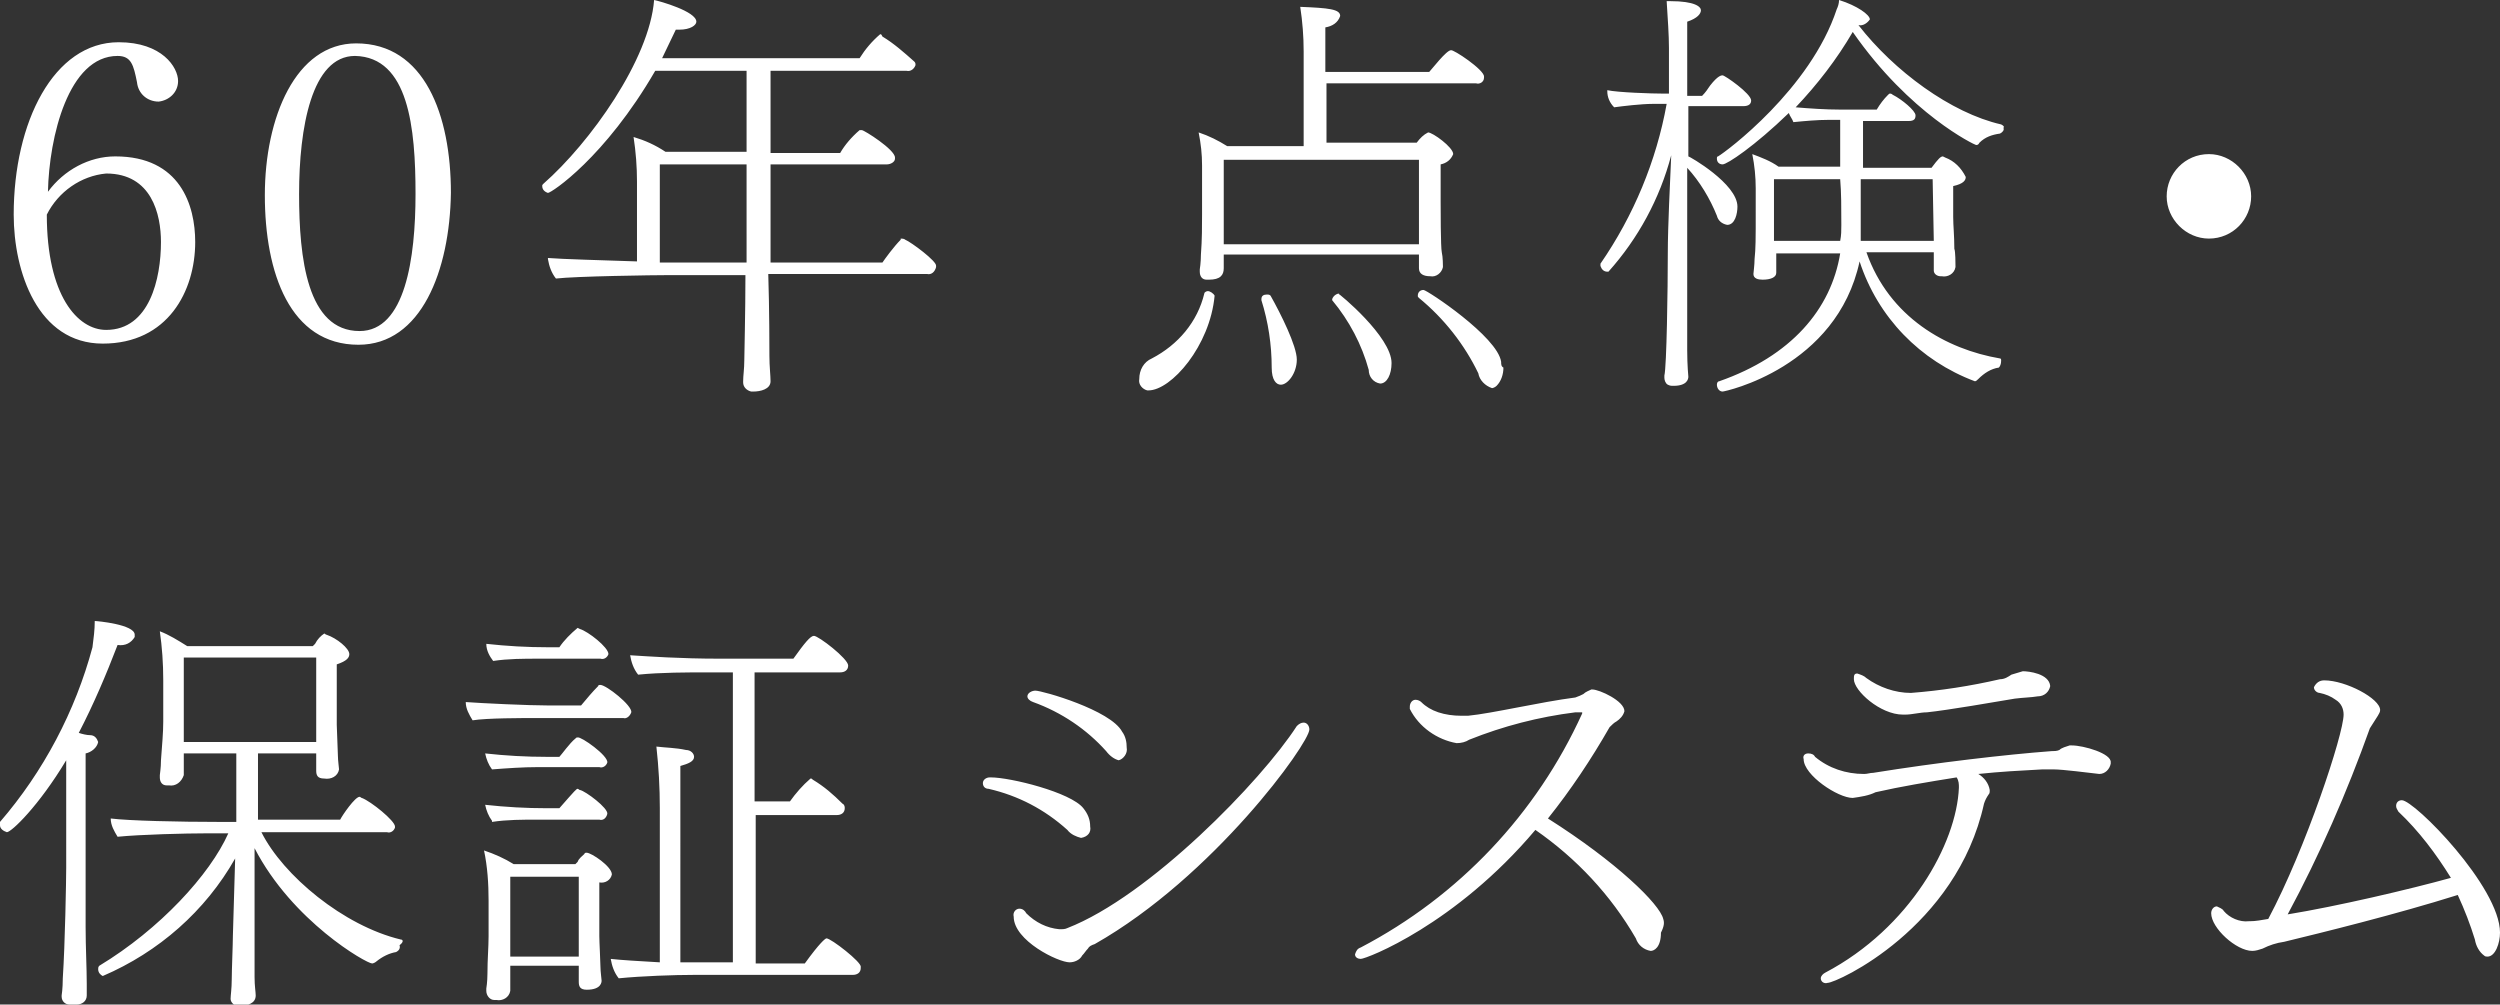 <svg xmlns="http://www.w3.org/2000/svg" viewBox="0 0 219 88" width="219" height="88"><rect x="0" y="0" width="219" height="88" fill="#333333" stroke="none"/><path d="M17.1 21.2c0-3.2-1.3-7.5-7-7.5-2.3 0-4.5 1.2-5.9 3.1C4.3 12 6 4.9 10.3 4.9c1.2 0 1.4.8 1.7 2.3.1 1 .9 1.7 1.9 1.7.9-.1 1.7-.8 1.7-1.8 0-1.2-1.4-3.4-5.2-3.4-5.7 0-9.2 7-9.2 15.1 0 5 2.1 11.3 7.8 11.3s8.1-4.6 8.1-8.9zm-3 0c0 3.2-1 7.7-4.8 7.7-2.5 0-5.2-3-5.2-10.1 1-2 3-3.4 5.2-3.6 4 0 4.8 3.6 4.8 6zm25.4-4.3c0-6.8-2.3-13.1-8.3-13.1-5.3 0-8 6.5-8 13.3s2.2 13.1 8.2 13.1c5.5 0 8-6.5 8.1-13.3zm-3.1.1c0 5.6-.9 12-4.9 12-4.6 0-5.3-6.4-5.3-12 0-5.8 1.1-12.1 4.9-12.1 4.7.1 5.3 6.3 5.3 12.1zm42.9 4c-.1-.1-.3-.1-.4-.1v.1c-.6.6-1.4 1.7-1.6 2h-9.8v-8.6h10.2c.3 0 .7-.2.7-.5v-.1c0-.7-2.7-2.4-2.9-2.4h-.2c-.7.6-1.3 1.3-1.7 2h-6.1V6.2h11.9c.4.1.7-.2.8-.5 0-.1 0-.2-.1-.3-.9-.8-1.8-1.6-2.8-2.2-.1-.2-.1-.2-.2-.2-.7.6-1.3 1.3-1.8 2.1H58c.4-.8.8-1.7 1.2-2.5h.3c1 0 1.5-.4 1.5-.7C61 1 57.8.1 57.3 0c-.4 5.2-5.6 12.5-9.7 16.1-.1.1-.1.1-.1.2 0 .3.2.5.5.6.3 0 5-3.1 9.4-10.7h8v7.1h-7.1c-.9-.6-1.8-1-2.8-1.3.2 1.3.3 2.6.3 3.9v7c-3-.1-6.6-.2-7.8-.3v.1c.1.6.3 1.2.7 1.7 1.7-.2 8.5-.3 10-.3h6.6c0 3.2-.1 7.1-.1 7.5 0 .7-.1 1.3-.1 1.8v.1c0 .4.3.7.7.8h.2c.6 0 1.5-.2 1.5-.9 0-.5-.1-1.3-.1-2.2 0-.5 0-4.1-.1-7.2h13.9c.4.1.7-.2.8-.6v-.1c.1-.4-2.2-2.1-2.7-2.3zm-13.9-.5V23h-7.6v-8.6h7.6v6.1zm61.7-16.1c-.4 0-1.7 1.7-1.9 1.9h-9.1V2.4c.6-.1 1.1-.4 1.3-1 0-.6-1-.7-3.5-.8.2 1.3.3 2.6.3 3.9v8.3h-6.7c-.8-.5-1.6-.9-2.5-1.2.2 1 .3 1.9.3 2.9v4.3c0 1 0 2.2-.1 3.5 0 .7-.1 1.3-.1 1.3v.2c0 .4.2.7.6.7h.2c1 0 1.3-.4 1.3-1v-1.2h17.1v1.2c0 .5.4.7 1 .7.5.1 1-.3 1.1-.8v-.1s0-.8-.1-1.2-.1-4-.1-4.4v-3.3c.5-.1.9-.4 1.1-.9 0-.6-1.8-1.9-2.2-1.9-.4.2-.7.5-1 .9h-7.9V7.3h13.1c.3.1.7-.1.7-.5v-.1c0-.6-2.7-2.4-2.9-2.3zm4.4 27.3c-.3-2.2-6.5-6.3-6.8-6.3s-.5.2-.5.5c0 .1 0 .1.1.2 2.2 1.8 4 4.1 5.2 6.6.1.6.6 1.1 1.2 1.3.1 0 .3-.1.4-.2.4-.4.6-1 .6-1.6-.2-.1-.2-.3-.2-.5zm-14.1-6c-.3 0-.6.2-.7.5v.1c1.5 1.8 2.6 3.9 3.2 6.1 0 .6.4 1.1 1 1.2.6 0 1-.8 1-1.8 0-2.3-4.6-6.1-4.7-6.1h.2zm-3.8 5.8c0-1.2-1.4-4-2.3-5.6-.1-.1-.2-.1-.3-.1-.3 0-.5.1-.5.4v.1c.6 1.9.9 3.9.9 5.9 0 1.1.4 1.5.8 1.5.6 0 1.4-1 1.4-2.2zm-7.2-5.6c-.1-.2-.4-.4-.6-.4-.1 0-.3.1-.3.2-.6 2.5-2.3 4.5-4.6 5.7-.7.3-1.1 1-1.1 1.8-.1.5.3.9.7 1h.1c2 0 5.4-3.9 5.8-8.3zm17.9-6.3v1.8h-17.1V14h17.1v5.6zm51-8.7c-4.4-1-9.4-4.7-12.5-8.7.4.1.8-.2 1-.5 0-.4-1.1-1.2-2.7-1.7 0 .3-.1.6-.2.8-2.3 7-9.7 12.5-10.4 12.9-.1 0-.1.1-.1.2 0 .3.2.5.5.5.4 0 2.8-1.6 5.8-4.5.1.3.3.5.4.8 1-.1 2.1-.2 3.1-.2h1v4.1h-5.4c-.7-.5-1.5-.8-2.3-1.1.2 1 .3 2 .3 3V20c0 .4 0 1.9-.1 2.7 0 .5-.1 1.2-.1 1.3 0 .4.4.5.8.5.7 0 1.2-.2 1.2-.6v-1.7h5.6c-.8 4.9-4.3 9-10.6 11.2-.1 0-.2.1-.2.3 0 .3.2.6.5.6.2 0 10-2.1 12-11.4 1.6 4.9 5.3 8.7 10.1 10.5.1 0 .2-.1.3-.2.5-.5 1.1-.9 1.8-1 .1-.1.2-.3.2-.6 0-.1 0-.2-.1-.2-4.7-.8-9.7-3.6-11.7-9.3h5.9v1.6c0 .3.3.5.6.5h.1c.5.1 1.1-.2 1.2-.8v-.1c0-.2 0-1.3-.1-1.5 0-1.2-.1-2-.1-2.8v-2.7c.9-.2 1.1-.5 1.1-.8-.4-.8-1-1.4-1.8-1.7l-.2-.1c-.2 0-.4.2-1 1h-6v-4.1h4c.5 0 .6-.2.6-.5 0-.4-1.2-1.4-2-1.8 0 0-.1-.1-.2-.1s-.1 0-.2.1c-.4.4-.7.8-1 1.3h-3.2c-1.3 0-2.7-.1-3.9-.2 1.9-2 3.6-4.2 5-6.6 5 7.2 10.7 9.9 10.8 9.9s.2 0 .3-.2c.5-.5 1.1-.7 1.8-.8.2-.1.4-.3.3-.5.1-.1 0-.2-.2-.3zm-24.4-4.3c0-.1 0-.1 0 0-.1 0-.4 0-1.1.9-.2.3-.4.6-.7.9h-1.3V1.9c.9-.3 1.2-.7 1.2-1s-.5-.8-2.7-.8h-.3c.1 1.6.2 3 .2 4.1v4h-.5c-1 0-4-.1-4.9-.3V8c0 .5.2 1 .6 1.4.7-.1 2.4-.3 3.4-.3h1.2c-.9 5-2.9 9.8-5.8 14v.2c.1.3.3.5.6.5h.1c2.6-2.9 4.5-6.4 5.5-10.2-.1 2.4-.3 6.2-.3 8.6 0 3.1-.1 9.9-.3 10.7v.2c0 .2.1.5.3.6s.3.1.5.1c1.2 0 1.3-.6 1.3-.8 0 0-.1-1-.1-2.3v-16c1.1 1.2 2 2.7 2.6 4.2.1.4.4.7.9.8.7 0 .9-1 .9-1.6 0-2-4.2-4.4-4.3-4.4V9.3h4.8c.5 0 .7-.2.7-.5 0-.6-2.3-2.2-2.5-2.2zm18.5 14.5H163v-5.4h6.3l.1 5.4zm-8.1-1.4c0 .5 0 .9-.1 1.4h-5.8v-5.4h5.8c.1 1.2.1 2.5.1 4zm35.9-2.5c0-2-1.7-3.7-3.7-3.7-2.1 0-3.7 1.7-3.7 3.7s1.7 3.7 3.7 3.7c2.1 0 3.7-1.7 3.7-3.7zM35.1 82.3c-5-1.2-10.3-5.6-12.2-9.4h11c.3.1.6-.1.7-.4v-.1c0-.5-2.1-2.2-2.9-2.5-.1 0-.1-.1-.2-.1-.4 0-1.5 1.6-1.7 2h-7.2V66h5.1v1.5c0 .4.1.7.7.7.6.1 1.2-.2 1.3-.8 0-.1-.1-.8-.1-1.2s-.1-2.3-.1-2.7v-5.3c.9-.3 1.1-.6 1.1-.9 0-.5-1.1-1.4-2-1.7-.1 0-.1-.1-.2-.1-.3.2-.6.5-.8.9l-.2.2h-11c-.8-.5-1.6-1-2.4-1.3.2 1.4.3 2.8.3 4.3v3.6c0 1-.1 2-.2 3.4 0 .7-.1 1.2-.1 1.3v.2c0 .4.2.7.6.7h.2c.6.1 1.1-.3 1.3-.9V66h4.6v6h-1.5c-3.5 0-7.9-.1-9.5-.3 0 .6.3 1.1.6 1.6 2-.2 6-.3 7.8-.3H20c-1.6 3.6-6 8.4-11.3 11.6-.1.1-.1.2-.1.3 0 .3.2.5.4.6 4.9-2.1 9-5.7 11.6-10.3l-.2 6.8c0 .7-.1 3-.1 3.8s-.1 1.4-.1 1.7c0 .3.3.6.6.6h.2c.7 0 1.4-.2 1.4-.9 0-.3-.1-.8-.1-1.6V74.3c3.3 6.4 9.8 10.1 10.3 10.1.1 0 .3-.1.4-.2.5-.4 1.1-.7 1.7-.8.2-.1.4-.3.3-.6.4-.3.3-.5.1-.5zM11.8 55.8v-.2c0-.9-3.3-1.2-3.5-1.2 0 .8-.1 1.5-.2 2.3C6.6 62.3 3.8 67.6 0 72v.3c0 .3.3.5.6.6.4 0 2.8-2.3 5.2-6.3V76c0 1-.1 6.7-.3 9.7 0 .9-.1 1.5-.1 1.5v.1c0 .4.3.7.7.7h.6c.5 0 .9-.3.9-.8v-1c0-1.4-.1-3.2-.1-5V66c.5-.1 1-.5 1.1-1-.1-.3-.3-.6-.7-.6-.3 0-.7-.1-1-.2 1.3-2.5 2.4-5.1 3.4-7.7.7.1 1.2-.2 1.5-.7zM27.7 64v1H16.1v-7.4h11.6V64zm44.7 18.2c-.1 0-.6.4-1.9 2.2h-4.3v-13h7.1c.4 0 .7-.2.7-.6 0-.1 0-.3-.2-.4-.8-.8-1.6-1.5-2.6-2.1-.1-.1-.1-.1-.2-.1-.7.6-1.3 1.3-1.8 2h-3.1V58.9h7.5c.4 0 .7-.2.7-.6 0-.6-2.6-2.6-3-2.6-.3 0-.8.6-1.8 2H63c-3.4 0-6.2-.2-7.8-.3.1.6.3 1.2.7 1.7 2-.2 4.3-.2 6.1-.2h2.2v25.4h-4.6V67.1c.7-.2 1.2-.4 1.2-.8 0-.3-.3-.6-.7-.6-.9-.2-1.8-.2-2.6-.3.2 1.8.3 3.6.3 5.4v13.5c-1.8-.1-3.4-.2-4.3-.3.1.6.3 1.2.7 1.7 2-.2 4.9-.3 6.6-.3h13.9c.4 0 .7-.2.7-.6v-.1c.1-.4-2.6-2.5-3-2.5zM50.8 55.1l-.2-.1c-.6.5-1.2 1.1-1.6 1.7h-1c-1.8 0-3.6-.1-5.4-.3 0 .6.3 1.1.6 1.5 1.3-.2 2.7-.2 4-.2h5.4c.3.1.6-.1.7-.4 0-.6-1.8-2-2.5-2.2zm1.8 4.9c-.1 0-.2 0-.2.1-.5.5-1 1.1-1.5 1.7h-2.8c-1.8 0-6-.2-7.3-.3 0 .6.3 1.1.6 1.6 1.2-.2 4.4-.2 5.7-.2h7.5c.3.1.6-.2.7-.5.1-.6-2.2-2.4-2.7-2.4zm-2 4.6c-.1 0-.1 0-.2.1-.5.4-1.2 1.4-1.4 1.6h-1.1c-1.8 0-3.6-.1-5.4-.3.1.5.3 1 .6 1.4 1.3-.1 2.7-.2 4-.2h5.4c.3.1.6-.1.7-.4.1-.6-2.3-2.3-2.6-2.2zm.2 4.6c-.1 0-.1-.1-.2-.1s-.2.1-1.6 1.7h-1.1c-1.8 0-3.6-.1-5.4-.3.1.5.3 1 .6 1.4v.1c1.3-.2 2.7-.2 4-.2h5.4c.3.1.6-.1.7-.5.1-.5-1.9-2-2.4-2.1zm2.8 7.4c0-.7-1.8-1.9-2.2-1.9-.1 0-.2 0-.2.1-.2.2-.5.4-.6.7l-.2.2H45c-.8-.5-1.7-.9-2.6-1.2.3 1.4.4 2.9.4 4.4V82c0 1-.1 2-.1 3.3 0 .7-.1 1.3-.1 1.3v.2c0 .4.3.8.7.8h.2c.5.1 1.1-.2 1.2-.8v-2.2h6V86c0 .4.1.7.7.7 1.3 0 1.3-.7 1.3-.8 0-.1-.1-.8-.1-1.2 0-.4-.1-2.2-.1-2.7v-4.7c.5.1 1-.2 1.1-.7zm-2.9 6.1v1.1h-6v-7h6v5.9zm48-17.2c0-.5-.1-1-.4-1.4-1-1.9-7-3.6-7.6-3.6-.3 0-.7.2-.7.5 0 .2.2.4.5.5 2.5.9 4.7 2.4 6.4 4.3.3.4.7.7 1.1.8.4-.1.8-.6.7-1.1zm16-1.6c0-.3-.2-.6-.5-.6-.2 0-.4.1-.6.3-3.1 4.8-12.9 14.9-20.1 17.7-.2.1-.4.1-.7.1-1.1-.1-2.1-.6-2.9-1.4-.1-.2-.3-.4-.6-.4s-.6.3-.5.7c0 2.1 3.9 4 4.9 4 .4 0 .9-.2 1.1-.6.2-.2.3-.4.5-.6.1-.2.3-.3.6-.4 10.4-5.9 18.8-17.6 18.8-18.8zm-19.2 8.5c0-.6-.2-1.1-.6-1.6-1.1-1.4-6.4-2.7-8.1-2.7h-.1c-.3 0-.6.2-.6.5s.2.5.5.5c2.6.6 4.9 1.8 6.9 3.6.3.4.8.6 1.2.7.6-.1.9-.5.8-1 .1 0 .1 0 0 0zm50.2 8.1c-.3-1.3-4.1-5-10.1-8.8 2-2.5 3.8-5.2 5.4-8 .2-.2.4-.4.6-.5.3-.2.6-.5.7-.9 0-.9-2.2-1.9-2.8-1.9h-.1c-.2.1-.5.2-.7.4-.2.1-.4.2-.7.3-3.1.4-7.3 1.4-9.4 1.6h-.6c-.7 0-1.4-.1-2-.3s-1.1-.5-1.5-.9c-.1-.1-.3-.2-.5-.2-.3 0-.5.3-.5.6v.2c.8 1.6 2.4 2.7 4.1 3 .4 0 .8-.1 1.1-.3 3-1.2 6.1-2 9.3-2.4h.6v.1c-4 8.8-10.8 16-19.4 20.5-.3.1-.4.3-.5.6 0 .3.3.4.5.4.5 0 8.3-3 15.3-11.3 3.6 2.5 6.6 5.7 8.8 9.5.2.6.7 1 1.3 1.1.3 0 .9-.3.9-1.6.3-.6.3-.9.2-1.2zm31.5-21.7c-.3.1-.7.2-1 .3-.3.2-.6.4-1 .4-2.6.6-5.2 1-7.8 1.2-1.4 0-2.8-.5-3.9-1.3-.2-.2-.5-.3-.8-.4-.3 0-.3.2-.3.5 0 1 2.3 3.1 4.3 3.1h.2c.6 0 1.3-.2 1.9-.2 1.9-.2 5.9-.9 7.7-1.2.8-.1 1.4-.1 2-.2.6 0 1-.4 1.1-.9-.1-1.1-1.9-1.3-2.4-1.3zm4.3 6.5h-.2c-.3.1-.7.2-.9.4-.2.1-.5.1-.7.1-4 .3-10 1-15.6 1.9-.3 0-.5.1-.8.1-1.6 0-3.1-.5-4.3-1.5-.1-.2-.3-.3-.6-.3s-.5.2-.4.5c0 1.4 3 3.4 4.3 3.4.7-.1 1.4-.2 2-.5 2.2-.5 4.6-.9 7.1-1.3.2.3.2.6.2.9-.2 4.9-4.3 12.3-11.7 16.2-.2.1-.4.3-.4.5 0 .3.3.5.6.4.8 0 11.3-4.8 13.7-15.7.1-.3.2-.5.4-.8.1-.1.1-.2.1-.4-.1-.6-.5-1.1-1-1.4 1.9-.2 3.7-.3 5.6-.4h1c.8 0 3.1.3 4 .4.5 0 .9-.4 1-.9v-.1c.1-.8-2.4-1.5-3.4-1.5zm28.9 4.8c-.3 0-.5.2-.5.5 0 .2.1.3.2.5 1.8 1.7 3.3 3.7 4.6 5.8-3.6 1-10 2.5-14.3 3.2 2.8-5.2 5.2-10.7 7.2-16.3l.7-1.1c.1-.2.2-.3.2-.5 0-1-3-2.6-4.9-2.6-.4 0-.7.2-.9.6 0 .3.3.5.5.5.5.1 1 .3 1.4.6.5.3.7.8.7 1.3 0 1.7-3.3 11.7-6.6 17.9-.6.1-1.1.2-1.6.2h-.1c-.8.1-1.7-.3-2.2-.9-.1-.2-.4-.3-.6-.4-.3 0-.5.3-.5.6 0 1.3 2.2 3.3 3.6 3.3.3 0 .6-.1.9-.2.6-.3 1.2-.5 1.9-.6 3.3-.8 9.8-2.4 15.2-4.1.6 1.3 1.1 2.6 1.5 3.9.1.6.4 1.1.8 1.4.1.1.2.1.3.1.7 0 1.1-1.2 1.1-2.1 0-4-7.5-11.6-8.6-11.6z" fill-rule="evenodd" clip-rule="evenodd" fill="#fff"/></svg>